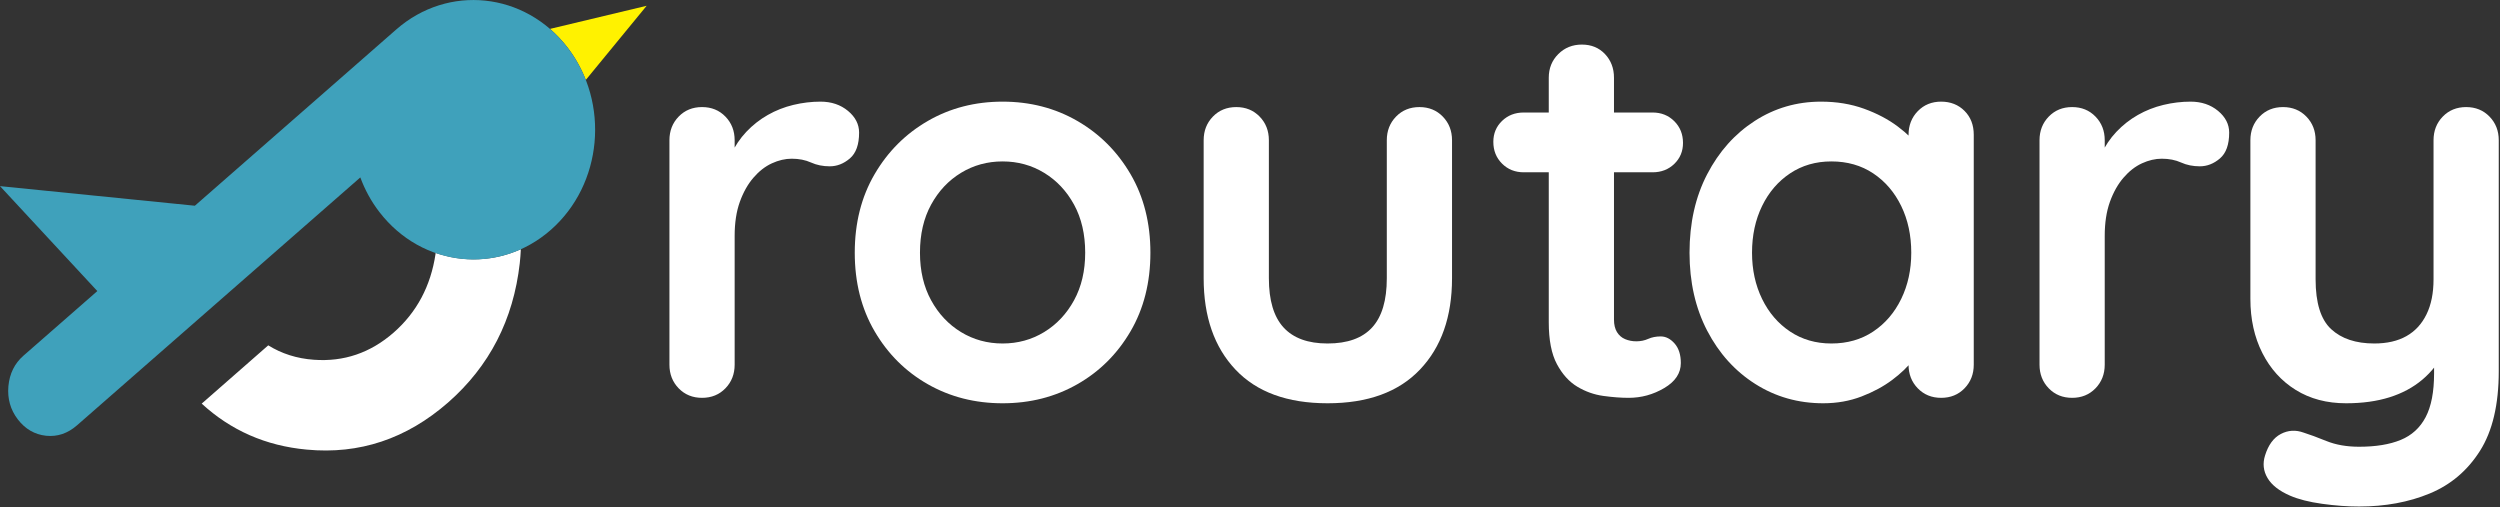 <?xml version="1.0" encoding="UTF-8" standalone="no"?><!DOCTYPE svg PUBLIC "-//W3C//DTD SVG 1.1//EN"
    "http://www.w3.org/Graphics/SVG/1.1/DTD/svg11.dtd">
<svg width="100%" height="100%" viewBox="0 0 936 190" version="1.1" xmlns="http://www.w3.org/2000/svg" xml:space="preserve"
     style="fill-rule:evenodd;clip-rule:evenodd;stroke-linejoin:round;stroke-miterlimit:2;"><rect x="0" y="0" width="936" height="190" fill="#333333" stroke="none"/><g transform="matrix(1,0,0,1,-90.692,-112.761)"><g transform="matrix(4.167,0,0,4.167,0,0)"><path d="M71.181,29.657c0.565,0.491 1.093,1.046 1.573,1.669c0.696,0.906 1.241,1.89 1.642,2.918l5.47,-6.664l-8.685,2.077Z" style="fill:#fff200;fill-rule:nonzero;"/><path
    d="M60.904,49.785c-0.003,0.025 -0.002,0.05 -0.005,0.08c-0.432,2.899 -1.689,5.256 -3.771,7.082c-2.08,1.817 -4.468,2.635 -7.162,2.437c-1.541,-0.108 -2.904,-0.552 -4.101,-1.295l-5.978,5.237c2.613,2.401 5.751,3.792 9.434,4.131c4.734,0.448 8.96,-0.963 12.696,-4.225c3.723,-3.264 5.875,-7.44 6.448,-12.524c0.047,-0.425 0.075,-0.843 0.096,-1.258c-2.453,1.107 -5.178,1.197 -7.657,0.335Z"
    style="fill:#fff;fill-rule:nonzero;"/><path
    d="M72.754,31.326c-3.836,-4.979 -10.722,-5.7 -15.386,-1.618l-5.168,4.525l-12.927,11.312l-17.507,-1.76l8.743,9.429l-6.644,5.81c-0.791,0.695 -1.239,1.604 -1.346,2.729c-0.1,1.125 0.183,2.123 0.847,2.992c0.67,0.869 1.514,1.357 2.537,1.468c1.021,0.105 1.946,-0.209 2.78,-0.937l25.456,-22.274c0.405,1.096 0.973,2.153 1.716,3.113c3.83,4.972 10.723,5.697 15.387,1.611c4.665,-4.082 5.342,-11.427 1.512,-16.4Z"
    style="fill:#3fa1bb;fill-rule:nonzero;"/><g transform="matrix(1.285,0,0,1.285,18.888,-89.369)"><g transform="matrix(0.24,0,0,0.24,-91.164,40.854)"><path d="M593.709,323.206c-2.745,0 -5.014,-0.923 -6.809,-2.77c-1.794,-1.848 -2.691,-4.143 -2.691,-6.888l-0,-65.392c-0,-2.744 0.897,-5.04 2.691,-6.887c1.795,-1.847 4.064,-2.771 6.809,-2.771c2.744,0 5.014,0.924 6.808,2.771c1.795,1.847 2.692,4.143 2.692,6.887l-0,14.884l-1.109,-10.609c1.162,-2.533 2.666,-4.776 4.513,-6.729c1.847,-1.953 3.932,-3.589 6.254,-4.908c2.322,-1.32 4.803,-2.296 7.442,-2.929c2.639,-0.634 5.278,-0.95 7.916,-0.95c3.167,-0 5.832,0.897 7.996,2.691c2.164,1.795 3.246,3.906 3.246,6.334c0,3.483 -0.897,5.99 -2.692,7.521c-1.794,1.53 -3.747,2.295 -5.858,2.295c-2.005,0 -3.826,-0.369 -5.462,-1.108c-1.636,-0.739 -3.51,-1.108 -5.621,-1.108c-1.9,-0 -3.827,0.448 -5.779,1.346c-1.953,0.897 -3.748,2.295 -5.384,4.195c-1.636,1.9 -2.955,4.249 -3.958,7.046c-1.003,2.797 -1.504,6.096 -1.504,9.896l-0,37.525c-0,2.745 -0.897,5.04 -2.692,6.888c-1.794,1.847 -4.064,2.77 -6.808,2.77Z" style="fill:#fff;fill-rule:nonzero;"/></g>
  <g transform="matrix(0.24,0,0,0.24,-91.164,40.854)"><path d="M724.334,280.931c-0,8.656 -1.927,16.282 -5.779,22.88c-3.853,6.597 -9.025,11.743 -15.517,15.437c-6.492,3.695 -13.749,5.542 -21.771,5.542c-8.022,-0 -15.279,-1.847 -21.771,-5.542c-6.491,-3.694 -11.664,-8.84 -15.516,-15.437c-3.853,-6.598 -5.78,-14.224 -5.78,-22.88c0,-8.655 1.927,-16.282 5.78,-22.879c3.852,-6.597 9.025,-11.769 15.516,-15.516c6.492,-3.748 13.749,-5.621 21.771,-5.621c8.022,-0 15.279,1.873 21.771,5.621c6.492,3.747 11.664,8.919 15.517,15.516c3.852,6.597 5.779,14.224 5.779,22.879Zm-19,0c-0,-5.383 -1.082,-10.054 -3.246,-14.012c-2.164,-3.958 -5.067,-7.046 -8.708,-9.263c-3.642,-2.216 -7.68,-3.325 -12.113,-3.325c-4.433,0 -8.471,1.109 -12.112,3.325c-3.642,2.217 -6.545,5.305 -8.709,9.263c-2.164,3.958 -3.246,8.629 -3.246,14.012c0,5.278 1.082,9.896 3.246,13.855c2.164,3.958 5.067,7.045 8.709,9.262c3.641,2.217 7.679,3.325 12.112,3.325c4.433,0 8.471,-1.108 12.113,-3.325c3.641,-2.217 6.544,-5.304 8.708,-9.262c2.164,-3.959 3.246,-8.577 3.246,-13.855Z" style="fill:#fff;fill-rule:nonzero;"/></g>
  <g transform="matrix(0.24,0,0,0.24,-91.164,40.854)"><path d="M802.709,238.498c2.744,0 5.014,0.924 6.808,2.771c1.795,1.847 2.692,4.143 2.692,6.887l-0,40.217c-0,11.189 -3.114,20.056 -9.342,26.6c-6.228,6.545 -15.2,9.817 -26.917,9.817c-11.716,-0 -20.662,-3.272 -26.837,-9.817c-6.175,-6.544 -9.263,-15.411 -9.263,-26.6l0,-40.217c0,-2.744 0.898,-5.04 2.692,-6.887c1.795,-1.847 4.064,-2.771 6.808,-2.771c2.745,0 5.014,0.924 6.809,2.771c1.794,1.847 2.691,4.143 2.691,6.887l0,40.217c0,6.439 1.425,11.215 4.275,14.329c2.85,3.114 7.125,4.671 12.825,4.671c5.806,0 10.134,-1.557 12.984,-4.671c2.85,-3.114 4.275,-7.89 4.275,-14.329l-0,-40.217c-0,-2.744 0.897,-5.04 2.691,-6.887c1.795,-1.847 4.064,-2.771 6.809,-2.771Z" style="fill:#fff;fill-rule:nonzero;"/></g>
  <g transform="matrix(0.24,0,0,0.24,-91.164,40.854)"><path d="M833.109,240.081l37.525,0c2.533,0 4.644,0.845 6.333,2.534c1.689,1.689 2.533,3.8 2.533,6.333c0,2.428 -0.844,4.46 -2.533,6.096c-1.689,1.636 -3.8,2.454 -6.333,2.454l-37.525,0c-2.534,0 -4.645,-0.844 -6.334,-2.533c-1.688,-1.689 -2.533,-3.8 -2.533,-6.334c0,-2.427 0.845,-4.459 2.533,-6.095c1.689,-1.637 3.8,-2.455 6.334,-2.455Zm16.941,-19.791c2.745,-0 4.988,0.923 6.73,2.771c1.741,1.847 2.612,4.143 2.612,6.887l0,70.458c0,1.478 0.29,2.692 0.871,3.642c0.581,0.95 1.372,1.636 2.375,2.058c1.003,0.423 2.085,0.634 3.246,0.634c1.266,-0 2.428,-0.238 3.483,-0.713c1.056,-0.475 2.27,-0.712 3.642,-0.712c1.478,-0 2.823,0.686 4.037,2.058c1.214,1.372 1.821,3.272 1.821,5.7c0,2.956 -1.61,5.383 -4.829,7.283c-3.219,1.9 -6.676,2.85 -10.371,2.85c-2.217,0 -4.671,-0.184 -7.362,-0.554c-2.692,-0.369 -5.225,-1.266 -7.6,-2.691c-2.375,-1.425 -4.355,-3.616 -5.938,-6.571c-1.583,-2.956 -2.375,-7.02 -2.375,-12.192l0,-71.25c0,-2.744 0.924,-5.04 2.771,-6.887c1.847,-1.848 4.143,-2.771 6.887,-2.771Z" style="fill:#fff;fill-rule:nonzero;"/></g>
  <g transform="matrix(0.24,0,0,0.24,-91.164,40.854)"><path d="M954.709,236.915c2.744,-0 5.014,0.897 6.808,2.691c1.795,1.795 2.692,4.117 2.692,6.967l-0,66.975c-0,2.745 -0.897,5.04 -2.692,6.888c-1.794,1.847 -4.064,2.77 -6.808,2.77c-2.745,0 -5.014,-0.923 -6.809,-2.77c-1.794,-1.848 -2.691,-4.143 -2.691,-6.888l-0,-7.758l3.483,1.425c0,1.372 -0.739,3.034 -2.217,4.987c-1.477,1.953 -3.483,3.879 -6.016,5.779c-2.534,1.9 -5.515,3.51 -8.946,4.83c-3.431,1.319 -7.151,1.979 -11.163,1.979c-7.283,-0 -13.88,-1.874 -19.791,-5.621c-5.911,-3.747 -10.582,-8.92 -14.013,-15.517c-3.43,-6.597 -5.146,-14.171 -5.146,-22.721c0,-8.655 1.716,-16.282 5.146,-22.879c3.431,-6.597 8.049,-11.769 13.854,-15.516c5.806,-3.748 12.245,-5.621 19.317,-5.621c4.539,-0 8.708,0.686 12.508,2.058c3.8,1.372 7.099,3.114 9.896,5.225c2.798,2.111 4.961,4.249 6.492,6.413c1.531,2.163 2.296,3.984 2.296,5.462l-5.7,2.058l-0,-11.558c-0,-2.744 0.897,-5.04 2.691,-6.887c1.795,-1.848 4.064,-2.771 6.809,-2.771Zm-31.984,70.458c4.645,0 8.709,-1.161 12.192,-3.483c3.483,-2.322 6.202,-5.489 8.154,-9.5c1.953,-4.011 2.929,-8.497 2.929,-13.459c0,-5.066 -0.976,-9.605 -2.929,-13.616c-1.952,-4.011 -4.671,-7.178 -8.154,-9.5c-3.483,-2.322 -7.547,-3.484 -12.192,-3.484c-4.538,0 -8.55,1.162 -12.033,3.484c-3.483,2.322 -6.201,5.489 -8.154,9.5c-1.953,4.011 -2.929,8.55 -2.929,13.616c-0,4.962 0.976,9.448 2.929,13.459c1.953,4.011 4.671,7.178 8.154,9.5c3.483,2.322 7.495,3.483 12.033,3.483Z" style="fill:#fff;fill-rule:nonzero;"/></g>
  <g transform="matrix(0.24,0,0,0.24,-91.164,40.854)"><path d="M992.867,323.206c-2.744,0 -5.014,-0.923 -6.808,-2.77c-1.795,-1.848 -2.692,-4.143 -2.692,-6.888l0,-65.392c0,-2.744 0.897,-5.04 2.692,-6.887c1.794,-1.847 4.064,-2.771 6.808,-2.771c2.745,0 5.014,0.924 6.808,2.771c1.795,1.847 2.692,4.143 2.692,6.887l0,14.884l-1.108,-10.609c1.161,-2.533 2.665,-4.776 4.512,-6.729c1.848,-1.953 3.932,-3.589 6.254,-4.908c2.323,-1.32 4.803,-2.296 7.442,-2.929c2.639,-0.634 5.278,-0.95 7.917,-0.95c3.166,-0 5.832,0.897 7.996,2.691c2.164,1.795 3.245,3.906 3.245,6.334c0,3.483 -0.897,5.99 -2.691,7.521c-1.795,1.53 -3.747,2.295 -5.859,2.295c-2.005,0 -3.826,-0.369 -5.462,-1.108c-1.636,-0.739 -3.51,-1.108 -5.621,-1.108c-1.9,-0 -3.826,0.448 -5.779,1.346c-1.953,0.897 -3.747,2.295 -5.383,4.195c-1.636,1.9 -2.956,4.249 -3.959,7.046c-1.002,2.797 -1.504,6.096 -1.504,9.896l0,37.525c0,2.745 -0.897,5.04 -2.692,6.888c-1.794,1.847 -4.063,2.77 -6.808,2.77Z" style="fill:#fff;fill-rule:nonzero;"/></g>
  <g transform="matrix(0.24,0,0,0.24,-91.164,40.854)"><path d="M1107.66,238.498c2.744,0 5.014,0.924 6.808,2.771c1.795,1.847 2.692,4.143 2.692,6.887l-0,67.292c-0,9.711 -1.821,17.443 -5.463,23.196c-3.641,5.753 -8.523,9.896 -14.646,12.429c-6.122,2.533 -12.983,3.8 -20.583,3.8c-3.378,0 -6.967,-0.264 -10.767,-0.792c-3.8,-0.527 -6.913,-1.319 -9.341,-2.375c-3.167,-1.372 -5.357,-3.087 -6.571,-5.145c-1.214,-2.059 -1.451,-4.249 -0.713,-6.571c0.95,-3.061 2.481,-5.146 4.592,-6.254c2.111,-1.109 4.328,-1.241 6.65,-0.396c1.689,0.528 3.906,1.346 6.65,2.454c2.745,1.108 5.911,1.662 9.5,1.662c4.856,0 8.893,-0.659 12.113,-1.979c3.219,-1.319 5.647,-3.536 7.283,-6.65c1.636,-3.114 2.454,-7.362 2.454,-12.746l0,-10.608l3.325,3.8c-1.794,3.483 -4.037,6.36 -6.729,8.629c-2.692,2.27 -5.885,3.985 -9.579,5.146c-3.695,1.161 -7.917,1.742 -12.667,1.742c-5.594,-0 -10.476,-1.293 -14.646,-3.879c-4.169,-2.587 -7.415,-6.175 -9.737,-10.767c-2.322,-4.592 -3.484,-9.843 -3.484,-15.754l0,-46.234c0,-2.744 0.898,-5.04 2.692,-6.887c1.795,-1.847 4.064,-2.771 6.808,-2.771c2.745,0 5.014,0.924 6.809,2.771c1.794,1.847 2.691,4.143 2.691,6.887l0,40.534c0,6.861 1.505,11.69 4.513,14.487c3.008,2.797 7.204,4.196 12.587,4.196c3.695,0 6.809,-0.712 9.342,-2.137c2.533,-1.425 4.486,-3.537 5.858,-6.334c1.373,-2.797 2.059,-6.201 2.059,-10.212l-0,-40.534c-0,-2.744 0.897,-5.04 2.691,-6.887c1.795,-1.847 4.064,-2.771 6.809,-2.771Z" style="fill:#fff;fill-rule:nonzero;"/></g></g></g></g></svg>
